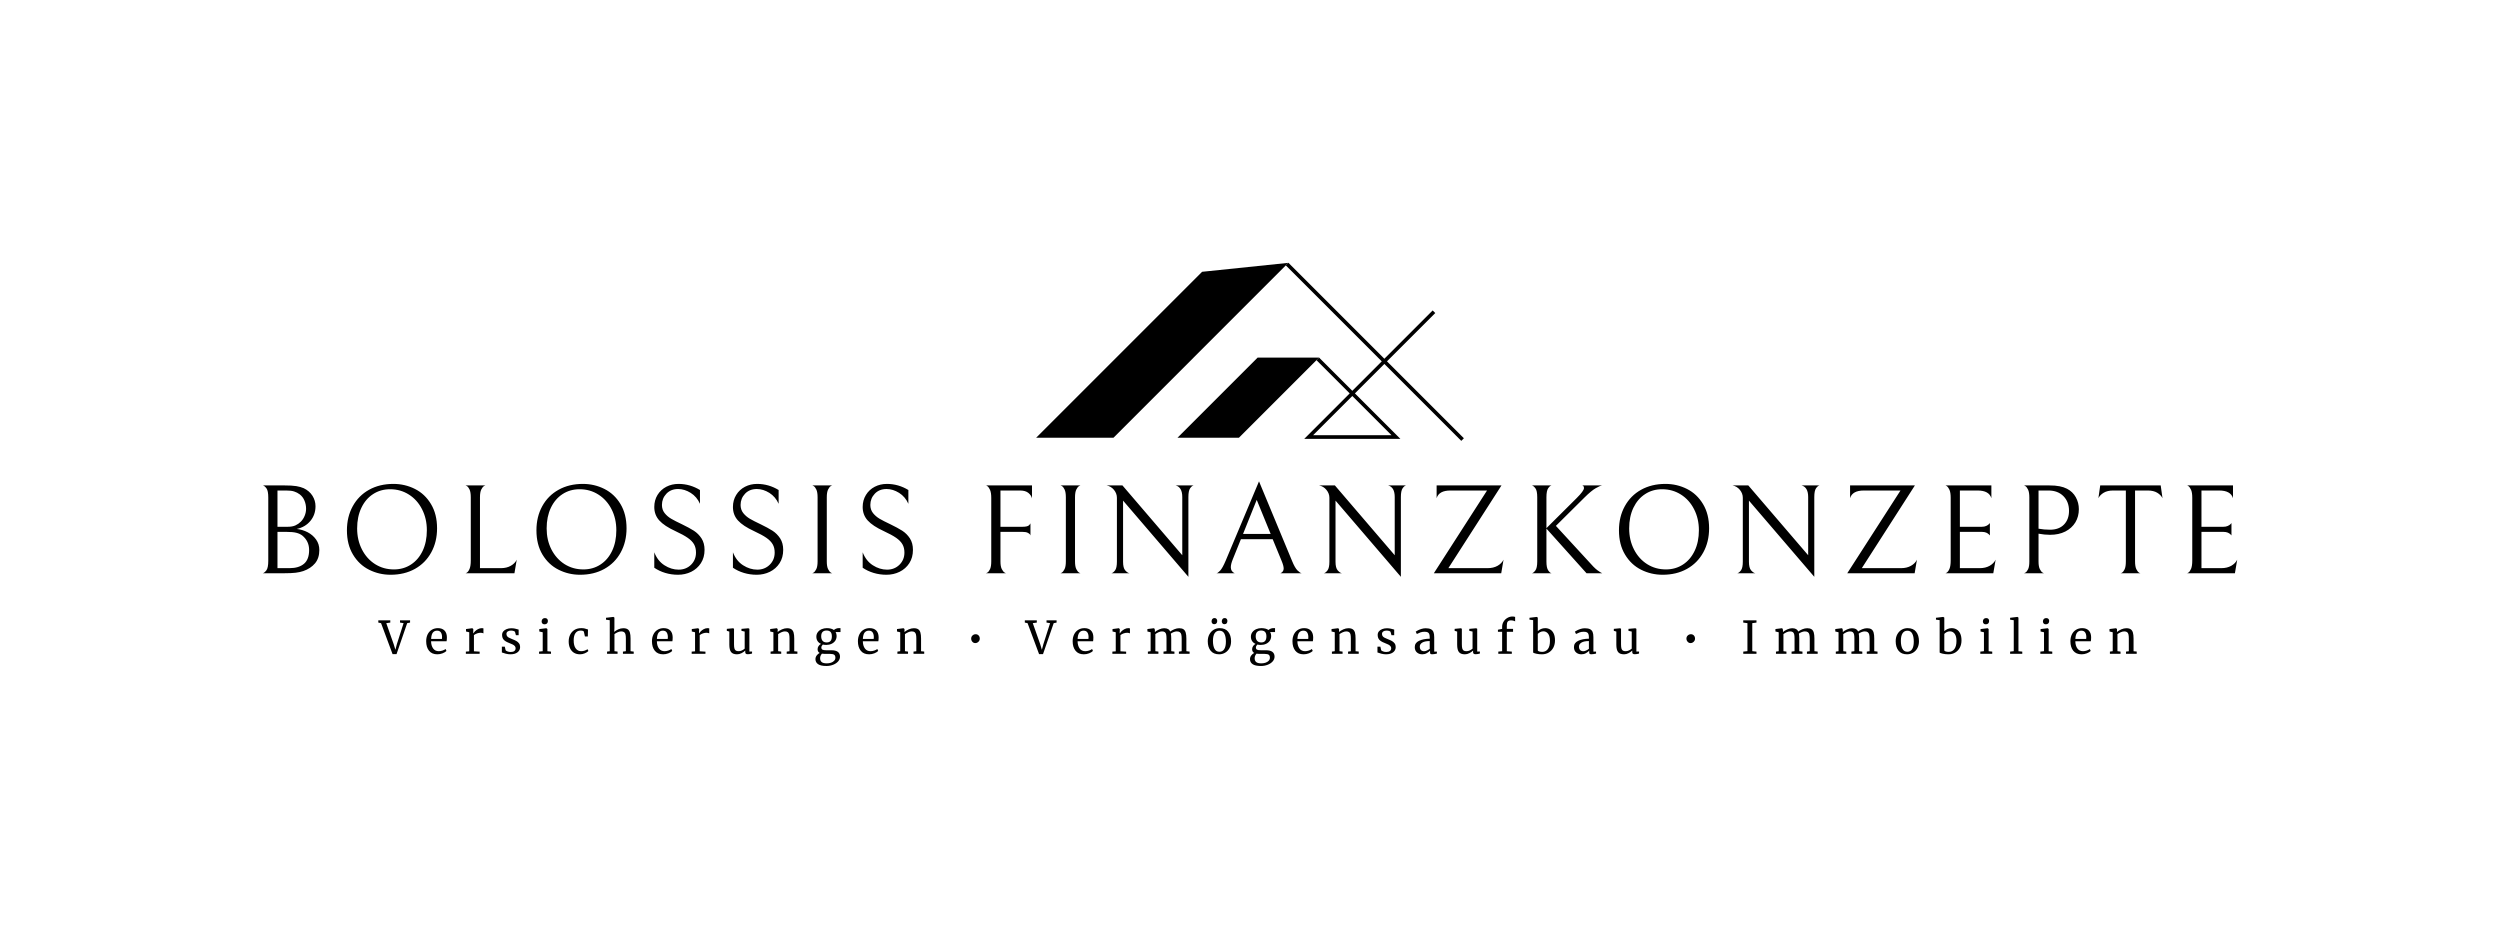 <svg xmlns="http://www.w3.org/2000/svg" viewBox="-45.46 170.068 665.92 247.397"> <svg xmlns="http://www.w3.org/2000/svg" xmlns:xlink="http://www.w3.org/1999/xlink" version="1.1" id="aaaa_1" x="230.529" y="240.068" viewBox="1359.5 1025.3 2280.9 949.5" xml:space="preserve" height="47.432" width="113.942" preserveAspectRatio="xMinYMin" enable-background="new 0 0 5000 3000" style="overflow: visible;"><polygon points="2244.5,1073.3 1359.5,1958.2 1771.9,1958.2 2704.4,1025.6  " style=""></polygon><polygon points="2113.2,1958.2 2440.8,1958.2 2465.7,1933.3 2867.9,1531 2540.4,1531  " style=""></polygon><path d="M3626.5,1974.8l13.9-13.9l-410.1-410.1l257.5-257.5l-13.9-13.9l-257.5,257.5l-511.6-511.6l-13.9,13.9l511.6,511.6l-157,157   l-177.2-177.2l-0.4,0.4l-13.5,13.5l177.1,177.2L2789,1964.3h513l-242.6-242.6l157-157L3626.5,1974.8z M3254.5,1944.6h-418l209-209   L3254.5,1944.6z" style=""></path></svg> <svg y="334.285" viewBox="-0.19 1.87 468.38 13.18" x="55.31" height="13.18" width="468.38" xmlns="http://www.w3.org/2000/svg" style="overflow: visible;"><g fill="#000" style=""><path d="M-0.19 3.49L-0.19 2.89L3 2.89L3 3.49L1.93 3.64L3.91 9.26L4.36 10.73L4.75 9.24L6.54 3.64L5.59 3.49L5.59 2.89L8.27 2.89L8.27 3.49L7.50 3.64L4.66 11.90L3.61 11.90L0.54 3.64L-0.19 3.49ZM15.53 11.94Q14.08 11.94 13.32 10.99Q12.56 10.04 12.56 8.46L12.56 8.46Q12.56 7.42 12.95 6.62Q13.35 5.83 14.06 5.40Q14.78 4.97 15.69 4.97L15.69 4.97Q16.80 4.97 17.42 5.59Q18.04 6.20 18.08 7.36L18.08 7.36Q18.08 8.09 17.99 8.47L17.99 8.47L13.86 8.47Q13.89 9.66 14.42 10.39Q14.94 11.11 15.92 11.11L15.92 11.11Q16.40 11.11 16.92 10.94Q17.44 10.76 17.73 10.52L17.73 10.52L17.96 11.05Q17.61 11.41 16.92 11.68Q16.24 11.94 15.53 11.94L15.53 11.94ZM13.88 7.84L16.76 7.84Q16.79 7.58 16.79 7.32L16.79 7.32Q16.78 6.54 16.46 6.09Q16.14 5.64 15.46 5.64L15.46 5.64Q14.76 5.64 14.35 6.14Q13.94 6.65 13.88 7.84L13.88 7.84ZM23.13 11.81L23.13 11.22L24.03 11.15L24.03 6.07L23.17 5.86L23.17 5.21L24.82 4.99L24.85 4.99L25.11 5.21L25.11 5.42L25.08 6.36L25.11 6.36Q25.23 6.16 25.54 5.83Q25.86 5.51 26.35 5.24Q26.84 4.97 27.42 4.97L27.42 4.97Q27.66 4.97 27.81 5.03L27.81 5.03L27.81 6.37Q27.73 6.31 27.54 6.26Q27.36 6.20 27.13 6.20L27.13 6.20Q26.13 6.20 25.28 6.82L25.28 6.82L25.28 11.14L26.80 11.23L26.80 11.81L23.13 11.81ZM33.50 9.91L33.72 10.85Q33.84 11.03 34.23 11.17Q34.62 11.32 35.05 11.32L35.05 11.32Q35.74 11.32 36.06 11.05Q36.38 10.79 36.38 10.32L36.38 10.32Q36.38 10.00 36.18 9.76Q35.98 9.52 35.61 9.33Q35.24 9.14 34.56 8.88L34.56 8.88Q33.64 8.53 33.21 8.05Q32.78 7.56 32.78 6.77L32.78 6.77Q32.78 6.24 33.10 5.84Q33.42 5.45 33.98 5.23Q34.54 5.00 35.22 5.00L35.22 5.00Q35.77 5.00 36.19 5.09Q36.60 5.17 36.85 5.26Q37.10 5.34 37.19 5.36L37.19 5.36L37.19 6.85L36.46 6.85L36.22 5.96Q36.14 5.82 35.83 5.72Q35.52 5.62 35.14 5.62L35.14 5.62Q34.60 5.62 34.27 5.86Q33.94 6.10 33.94 6.50L33.94 6.50Q33.94 6.86 34.11 7.10Q34.28 7.33 34.55 7.48Q34.81 7.62 35.27 7.81L35.27 7.81L35.51 7.91Q36.18 8.17 36.60 8.41Q37.02 8.65 37.30 9.04Q37.58 9.43 37.58 10.00L37.58 10.00Q37.58 10.88 36.89 11.41Q36.20 11.94 35.00 11.94L35.00 11.94Q34.42 11.94 33.77 11.78Q33.13 11.62 32.72 11.45L32.72 11.45L32.72 9.91L33.50 9.91ZM44.08 3.95Q43.70 3.95 43.50 3.73Q43.31 3.52 43.31 3.18L43.31 3.18Q43.31 2.80 43.55 2.54Q43.78 2.29 44.19 2.29L44.19 2.29Q44.60 2.29 44.79 2.51Q44.98 2.72 44.98 3.06L44.98 3.06Q44.98 3.47 44.75 3.71Q44.51 3.95 44.09 3.95L44.09 3.95L44.08 3.95ZM43.60 11.11L43.60 6.07L42.69 5.86L42.69 5.22L44.55 4.99L44.57 4.99L44.85 5.21L44.85 11.12L45.81 11.22L45.81 11.81L42.63 11.81L42.63 11.22L43.60 11.11ZM50.52 8.52Q50.52 7.52 50.91 6.72Q51.30 5.92 52.06 5.44Q52.82 4.97 53.89 4.97L53.89 4.97Q54.40 4.97 54.78 5.06Q55.15 5.16 55.66 5.33L55.66 5.33L55.62 7.18L54.84 7.18L54.57 5.95Q54.50 5.62 53.66 5.62L53.66 5.62Q52.82 5.62 52.33 6.29Q51.85 6.97 51.85 8.22L51.85 8.22Q51.85 9.64 52.39 10.37Q52.94 11.11 53.82 11.11L53.82 11.11Q54.32 11.11 54.77 10.96Q55.22 10.80 55.54 10.58L55.54 10.58L55.77 11.06Q55.45 11.40 54.82 11.67Q54.19 11.94 53.54 11.94L53.54 11.94Q52.56 11.94 51.88 11.50Q51.20 11.05 50.86 10.28Q50.52 9.50 50.52 8.52L50.52 8.52ZM61.46 11.12L61.46 2.86L60.46 2.72L60.46 2.21L62.41 1.98L62.44 1.98L62.70 2.16L62.70 4.94L62.65 5.96Q63.04 5.62 63.71 5.30Q64.38 4.99 65.06 4.99L65.06 4.99Q65.82 4.99 66.24 5.28Q66.66 5.57 66.83 6.16Q67.00 6.76 67.00 7.76L67.00 7.76L67.00 11.11L67.84 11.22L67.84 11.81L64.97 11.81L64.97 11.22L65.75 11.11L65.75 7.75Q65.75 7.04 65.65 6.64Q65.56 6.24 65.29 6.04Q65.03 5.84 64.50 5.84L64.50 5.84Q64.07 5.84 63.58 6.06Q63.08 6.28 62.71 6.56L62.71 6.56L62.71 11.11L63.54 11.22L63.54 11.81L60.74 11.81L60.74 11.22L61.46 11.12ZM75.68 11.94Q74.22 11.94 73.46 10.99Q72.70 10.04 72.70 8.46L72.70 8.46Q72.70 7.42 73.10 6.62Q73.49 5.83 74.21 5.40Q74.92 4.97 75.83 4.97L75.83 4.97Q76.95 4.97 77.57 5.59Q78.18 6.20 78.22 7.36L78.22 7.36Q78.22 8.09 78.14 8.47L78.14 8.47L74.01 8.47Q74.03 9.66 74.56 10.39Q75.09 11.11 76.06 11.11L76.06 11.11Q76.54 11.11 77.06 10.94Q77.58 10.76 77.87 10.52L77.87 10.52L78.10 11.05Q77.75 11.41 77.07 11.68Q76.38 11.94 75.68 11.94L75.68 11.94ZM74.02 7.84L76.90 7.84Q76.94 7.58 76.94 7.32L76.94 7.32Q76.92 6.54 76.61 6.09Q76.29 5.64 75.60 5.64L75.60 5.64Q74.91 5.64 74.49 6.14Q74.08 6.65 74.02 7.84L74.02 7.84ZM83.28 11.81L83.28 11.22L84.18 11.15L84.18 6.07L83.31 5.86L83.31 5.21L84.97 4.99L84.99 4.99L85.26 5.21L85.26 5.42L85.22 6.36L85.26 6.36Q85.38 6.16 85.69 5.83Q86 5.51 86.49 5.24Q86.98 4.97 87.56 4.97L87.56 4.97Q87.80 4.97 87.96 5.03L87.96 5.03L87.96 6.37Q87.87 6.31 87.69 6.26Q87.50 6.20 87.27 6.20L87.27 6.20Q86.28 6.20 85.42 6.82L85.42 6.82L85.42 11.14L86.95 11.23L86.95 11.81L83.28 11.81ZM98.21 11.92Q97.87 11.92 97.71 11.78Q97.55 11.65 97.55 11.35L97.55 11.35L97.55 10.94Q97.15 11.34 96.56 11.64Q95.96 11.94 95.36 11.94L95.36 11.94Q94.25 11.94 93.78 11.34Q93.31 10.74 93.31 9.36L93.31 9.36L93.31 5.88L92.64 5.69L92.64 5.16L94.32 5.00L94.33 5.00L94.56 5.15L94.56 9.26Q94.56 9.96 94.66 10.35Q94.76 10.74 95.02 10.93Q95.28 11.11 95.77 11.11L95.77 11.11Q96.25 11.11 96.67 10.91Q97.09 10.70 97.40 10.43L97.40 10.43L97.40 5.88L96.54 5.69L96.54 5.16L98.36 5.00L98.38 5.00L98.65 5.15L98.65 11.20L99.37 11.20L99.36 11.74Q99.02 11.82 98.78 11.87Q98.53 11.92 98.21 11.92L98.21 11.92ZM105.05 11.11L105.05 6.07L104.19 5.86L104.19 5.21L105.90 4.99L105.94 4.99L106.19 5.21L106.19 5.71L106.18 6Q106.61 5.62 107.32 5.30Q108.03 4.99 108.68 4.99L108.68 4.99Q109.43 4.99 109.85 5.28Q110.26 5.57 110.43 6.16Q110.60 6.76 110.60 7.76L110.60 7.76L110.60 11.12L111.44 11.21L111.44 11.81L108.59 11.81L108.59 11.22L109.34 11.12L109.34 7.75Q109.34 7.04 109.24 6.64Q109.14 6.24 108.88 6.04Q108.62 5.84 108.11 5.84L108.11 5.84Q107.68 5.84 107.19 6.06Q106.70 6.28 106.31 6.56L106.31 6.56L106.31 11.11L107.13 11.22L107.13 11.81L104.30 11.81L104.30 11.22L105.05 11.11ZM119.17 15.05Q117.63 15.05 116.94 14.56Q116.25 14.08 116.25 13.22L116.25 13.22Q116.25 12.70 116.58 12.25Q116.91 11.81 117.37 11.58L117.37 11.58Q116.82 11.27 116.82 10.57L116.82 10.57Q116.82 10.14 117.07 9.76Q117.32 9.37 117.73 9.17L117.73 9.17Q117.13 8.90 116.81 8.41Q116.49 7.92 116.49 7.25L116.49 7.25Q116.49 6.55 116.88 6.04Q117.27 5.52 117.91 5.24Q118.56 4.97 119.28 4.97L119.28 4.97Q120.49 4.97 121.17 5.47L121.17 5.47Q121.35 5.29 121.72 5.12Q122.10 4.96 122.52 4.96L122.52 4.96L122.92 4.96L122.92 6.01L121.60 6.01Q121.89 6.46 121.89 7.04L121.89 7.04Q121.89 7.75 121.54 8.30Q121.18 8.84 120.55 9.14Q119.92 9.44 119.13 9.44L119.13 9.44Q118.62 9.44 118.21 9.34L118.21 9.34Q118.04 9.50 117.93 9.71Q117.82 9.91 117.82 10.10L117.82 10.10Q117.82 10.54 118.11 10.70Q118.40 10.86 119.14 10.86L119.14 10.86L120.50 10.86Q121.66 10.86 122.23 11.30Q122.79 11.75 122.79 12.56L122.79 12.56Q122.79 13.25 122.30 13.82Q121.81 14.39 120.97 14.72Q120.14 15.05 119.17 15.05L119.17 15.05ZM119.25 8.78Q120.62 8.78 120.62 7.16L120.62 7.16Q120.62 6.36 120.27 5.98Q119.91 5.60 119.20 5.60L119.20 5.60Q118.54 5.60 118.16 5.97Q117.78 6.34 117.78 7.14L117.78 7.14Q117.78 7.90 118.14 8.34Q118.51 8.78 119.25 8.78L119.25 8.78ZM119.28 14.35Q119.86 14.35 120.39 14.18Q120.91 14.00 121.23 13.66Q121.56 13.32 121.56 12.86L121.56 12.86Q121.56 12.32 121.27 12.08Q120.98 11.83 120.15 11.83L120.15 11.83L118.74 11.83Q118.26 11.83 117.98 11.77L117.98 11.77Q117.49 12.31 117.49 12.98L117.49 12.98Q117.49 13.66 117.90 14.00Q118.30 14.35 119.28 14.35L119.28 14.35ZM130.54 11.94Q129.08 11.94 128.32 10.99Q127.56 10.04 127.56 8.46L127.56 8.46Q127.56 7.42 127.96 6.62Q128.35 5.83 129.07 5.40Q129.78 4.97 130.69 4.97L130.69 4.97Q131.81 4.97 132.43 5.59Q133.04 6.20 133.08 7.36L133.08 7.36Q133.08 8.09 133.00 8.47L133.00 8.47L128.87 8.47Q128.89 9.66 129.42 10.39Q129.95 11.11 130.92 11.11L130.92 11.11Q131.40 11.11 131.92 10.94Q132.44 10.76 132.73 10.52L132.73 10.52L132.96 11.05Q132.61 11.41 131.93 11.68Q131.24 11.94 130.54 11.94L130.54 11.94ZM128.88 7.84L131.76 7.84Q131.80 7.58 131.80 7.32L131.80 7.32Q131.78 6.54 131.47 6.09Q131.15 5.64 130.46 5.64L130.46 5.64Q129.77 5.64 129.35 6.14Q128.94 6.65 128.88 7.84L128.88 7.84ZM138.83 11.11L138.83 6.07L137.97 5.86L137.97 5.21L139.68 4.99L139.72 4.99L139.97 5.21L139.97 5.71L139.96 6Q140.39 5.62 141.10 5.30Q141.81 4.99 142.46 4.99L142.46 4.99Q143.21 4.99 143.63 5.28Q144.04 5.57 144.21 6.16Q144.38 6.76 144.38 7.76L144.38 7.76L144.38 11.12L145.22 11.21L145.22 11.81L142.37 11.81L142.37 11.22L143.12 11.12L143.12 7.75Q143.12 7.04 143.02 6.64Q142.92 6.24 142.66 6.04Q142.40 5.84 141.89 5.84L141.89 5.84Q141.46 5.84 140.97 6.06Q140.48 6.28 140.09 6.56L140.09 6.56L140.09 11.11L140.91 11.22L140.91 11.81L138.08 11.81L138.08 11.22L138.83 11.11ZM158.82 8.95Q158.36 8.95 158.05 8.60Q157.74 8.26 157.73 7.76L157.73 7.76Q157.73 7.26 158.09 6.92Q158.45 6.59 158.93 6.59L158.93 6.59Q159.40 6.59 159.71 6.92Q160.02 7.25 160.02 7.76L160.02 7.76Q160.02 8.26 159.66 8.60Q159.30 8.95 158.82 8.95L158.82 8.95ZM172.02 3.49L172.02 2.89L175.21 2.89L175.21 3.49L174.14 3.64L176.12 9.26L176.56 10.73L176.96 9.24L178.75 3.64L177.80 3.49L177.80 2.89L180.48 2.89L180.48 3.49L179.71 3.64L176.86 11.90L175.82 11.90L172.75 3.64L172.02 3.49ZM187.74 11.94Q186.29 11.94 185.53 10.99Q184.76 10.04 184.76 8.46L184.76 8.46Q184.76 7.42 185.16 6.62Q185.56 5.83 186.27 5.40Q186.98 4.97 187.90 4.97L187.90 4.97Q189.01 4.97 189.63 5.59Q190.25 6.20 190.28 7.36L190.28 7.36Q190.28 8.09 190.20 8.47L190.20 8.47L186.07 8.47Q186.10 9.66 186.62 10.39Q187.15 11.11 188.12 11.11L188.12 11.11Q188.60 11.11 189.13 10.94Q189.65 10.76 189.94 10.52L189.94 10.52L190.16 11.05Q189.82 11.41 189.13 11.68Q188.45 11.94 187.74 11.94L187.74 11.94ZM186.08 7.84L188.96 7.84Q189.00 7.58 189.00 7.32L189.00 7.32Q188.99 6.54 188.67 6.09Q188.35 5.64 187.67 5.64L187.67 5.64Q186.97 5.64 186.56 6.14Q186.14 6.65 186.08 7.84L186.08 7.84ZM195.34 11.81L195.34 11.22L196.24 11.15L196.24 6.07L195.38 5.86L195.38 5.21L197.03 4.99L197.06 4.99L197.32 5.21L197.32 5.42L197.28 6.36L197.32 6.36Q197.44 6.16 197.75 5.83Q198.06 5.51 198.56 5.24Q199.05 4.97 199.62 4.97L199.62 4.97Q199.86 4.97 200.02 5.03L200.02 5.03L200.02 6.37Q199.94 6.31 199.75 6.26Q199.56 6.20 199.34 6.20L199.34 6.20Q198.34 6.20 197.49 6.82L197.49 6.82L197.49 11.14L199.01 11.23L199.01 11.81L195.34 11.81ZM204.80 11.81L204.80 11.22L205.53 11.11L205.53 6.07L204.67 5.86L204.67 5.21L206.38 4.99L206.60 5.15L206.67 5.63L206.66 6.01Q207.08 5.63 207.81 5.31Q208.53 4.99 209.11 4.99L209.11 4.99Q209.76 4.99 210.15 5.21Q210.55 5.42 210.75 5.88L210.75 5.88Q211.14 5.56 211.83 5.27Q212.52 4.99 213.12 4.99L213.12 4.99Q213.86 4.99 214.28 5.27Q214.70 5.56 214.87 6.15Q215.05 6.74 215.05 7.74L215.05 7.74L215.05 11.11L215.91 11.22L215.91 11.81L213.06 11.81L213.06 11.22L213.80 11.11L213.80 7.78Q213.80 7.08 213.70 6.67Q213.60 6.25 213.31 6.05Q213.03 5.84 212.50 5.84L212.50 5.84Q212.11 5.84 211.66 6.02Q211.22 6.19 210.91 6.43L210.91 6.43Q211.02 6.90 211.02 7.76L211.02 7.76L211.02 11.11L211.87 11.22L211.87 11.81L208.96 11.81L208.96 11.22L209.76 11.11L209.76 7.75Q209.76 7.03 209.67 6.64Q209.58 6.24 209.32 6.04Q209.07 5.84 208.56 5.84L208.56 5.84Q208.12 5.84 207.64 6.06Q207.15 6.28 206.79 6.56L206.79 6.56L206.79 11.11L207.60 11.22L207.60 11.81L204.80 11.81ZM220.75 8.46Q220.75 7.38 221.20 6.59Q221.64 5.80 222.37 5.38Q223.09 4.97 223.92 4.97L223.92 4.97Q225.43 4.97 226.19 5.93Q226.96 6.89 226.96 8.45L226.96 8.45Q226.96 9.54 226.51 10.33Q226.07 11.12 225.34 11.53Q224.62 11.94 223.79 11.94L223.79 11.94Q222.28 11.94 221.51 10.98Q220.75 10.02 220.75 8.46L220.75 8.46ZM223.86 11.26Q224.69 11.26 225.13 10.57Q225.58 9.89 225.58 8.54L225.58 8.54Q225.58 7.21 225.17 6.43Q224.76 5.65 223.86 5.65L223.86 5.65Q223.03 5.65 222.58 6.34Q222.13 7.02 222.13 8.36L222.13 8.36Q222.13 9.70 222.55 10.48Q222.97 11.26 223.86 11.26L223.86 11.26ZM222.46 3.92Q222.13 3.92 221.95 3.71Q221.76 3.49 221.76 3.17L221.76 3.17Q221.76 2.80 221.96 2.54Q222.17 2.28 222.55 2.28L222.55 2.28Q222.89 2.28 223.08 2.51Q223.27 2.74 223.27 3.05L223.27 3.05Q223.27 3.43 223.07 3.68Q222.86 3.92 222.46 3.92L222.46 3.92ZM225.16 3.92Q224.86 3.92 224.67 3.70Q224.48 3.48 224.48 3.17L224.48 3.17Q224.48 2.80 224.69 2.54Q224.89 2.28 225.28 2.28L225.28 2.28Q225.61 2.28 225.80 2.51Q225.98 2.74 225.98 3.05L225.98 3.05Q225.98 3.43 225.78 3.68Q225.58 3.92 225.16 3.92L225.16 3.92ZM234.92 15.05Q233.38 15.05 232.69 14.56Q232.00 14.08 232.00 13.22L232.00 13.22Q232.00 12.70 232.33 12.25Q232.66 11.81 233.12 11.58L233.12 11.58Q232.56 11.27 232.56 10.57L232.56 10.57Q232.56 10.14 232.82 9.76Q233.07 9.37 233.48 9.17L233.48 9.17Q232.88 8.90 232.56 8.41Q232.24 7.92 232.24 7.25L232.24 7.25Q232.24 6.55 232.63 6.04Q233.02 5.52 233.66 5.24Q234.30 4.97 235.02 4.97L235.02 4.97Q236.24 4.97 236.92 5.47L236.92 5.47Q237.10 5.29 237.47 5.12Q237.84 4.96 238.26 4.96L238.26 4.96L238.67 4.96L238.67 6.01L237.35 6.01Q237.64 6.46 237.64 7.04L237.64 7.04Q237.64 7.75 237.29 8.30Q236.93 8.84 236.30 9.14Q235.67 9.44 234.88 9.44L234.88 9.44Q234.36 9.44 233.96 9.34L233.96 9.34Q233.79 9.50 233.68 9.71Q233.57 9.91 233.57 10.10L233.57 10.10Q233.57 10.54 233.86 10.70Q234.15 10.86 234.89 10.86L234.89 10.86L236.25 10.86Q237.41 10.86 237.98 11.30Q238.54 11.75 238.54 12.56L238.54 12.56Q238.54 13.25 238.05 13.82Q237.56 14.39 236.72 14.72Q235.89 15.05 234.92 15.05L234.92 15.05ZM235.00 8.78Q236.37 8.78 236.37 7.16L236.37 7.16Q236.37 6.36 236.01 5.98Q235.66 5.60 234.95 5.60L234.95 5.60Q234.29 5.60 233.91 5.97Q233.52 6.34 233.52 7.14L233.52 7.14Q233.52 7.90 233.89 8.34Q234.26 8.78 235.00 8.78L235.00 8.78ZM235.02 14.35Q235.61 14.35 236.13 14.18Q236.66 14.00 236.98 13.66Q237.30 13.32 237.30 12.86L237.30 12.86Q237.30 12.32 237.02 12.08Q236.73 11.83 235.90 11.83L235.90 11.83L234.48 11.83Q234.00 11.83 233.73 11.77L233.73 11.77Q233.24 12.31 233.24 12.98L233.24 12.98Q233.24 13.66 233.64 14.00Q234.05 14.35 235.02 14.35L235.02 14.35ZM246.28 11.94Q244.83 11.94 244.07 10.99Q243.31 10.04 243.31 8.46L243.31 8.46Q243.31 7.42 243.70 6.62Q244.10 5.83 244.81 5.40Q245.53 4.97 246.44 4.97L246.44 4.97Q247.56 4.97 248.17 5.59Q248.79 6.20 248.83 7.36L248.83 7.36Q248.83 8.09 248.74 8.47L248.74 8.47L244.62 8.47Q244.64 9.66 245.17 10.39Q245.70 11.11 246.67 11.11L246.67 11.11Q247.15 11.11 247.67 10.94Q248.19 10.76 248.48 10.52L248.48 10.52L248.71 11.05Q248.36 11.41 247.68 11.68Q246.99 11.94 246.28 11.94L246.28 11.94ZM244.63 7.84L247.51 7.84Q247.54 7.58 247.54 7.32L247.54 7.32Q247.53 6.54 247.21 6.09Q246.90 5.64 246.21 5.64L246.21 5.64Q245.52 5.64 245.10 6.14Q244.69 6.65 244.63 7.84L244.63 7.84ZM254.58 11.11L254.58 6.07L253.72 5.86L253.72 5.21L255.43 4.99L255.47 4.99L255.72 5.21L255.72 5.71L255.71 6Q256.14 5.62 256.85 5.30Q257.56 4.99 258.20 4.99L258.20 4.99Q258.96 4.99 259.37 5.28Q259.79 5.57 259.96 6.16Q260.12 6.76 260.12 7.76L260.12 7.76L260.12 11.12L260.96 11.21L260.96 11.81L258.12 11.81L258.12 11.22L258.86 11.12L258.86 7.75Q258.86 7.04 258.77 6.64Q258.67 6.24 258.41 6.04Q258.14 5.84 257.64 5.84L257.64 5.84Q257.21 5.84 256.72 6.06Q256.22 6.28 255.84 6.56L255.84 6.56L255.84 11.11L256.66 11.22L256.66 11.81L253.82 11.81L253.82 11.22L254.58 11.11ZM266.73 9.91L266.94 10.85Q267.06 11.03 267.45 11.17Q267.84 11.32 268.28 11.32L268.28 11.32Q268.96 11.32 269.28 11.05Q269.61 10.79 269.61 10.32L269.61 10.32Q269.61 10.00 269.40 9.76Q269.20 9.52 268.83 9.33Q268.47 9.14 267.78 8.88L267.78 8.88Q266.86 8.53 266.43 8.05Q266.01 7.56 266.01 6.77L266.01 6.77Q266.01 6.24 266.33 5.84Q266.64 5.45 267.20 5.23Q267.76 5.00 268.44 5.00L268.44 5.00Q269.00 5.00 269.41 5.09Q269.82 5.17 270.08 5.26Q270.33 5.34 270.41 5.36L270.41 5.36L270.41 6.85L269.68 6.85L269.44 5.96Q269.37 5.82 269.06 5.72Q268.74 5.62 268.36 5.62L268.36 5.62Q267.82 5.62 267.49 5.86Q267.16 6.10 267.16 6.50L267.16 6.50Q267.16 6.86 267.33 7.10Q267.51 7.33 267.77 7.48Q268.04 7.62 268.49 7.81L268.49 7.81L268.73 7.91Q269.40 8.17 269.82 8.41Q270.24 8.65 270.53 9.04Q270.81 9.43 270.81 10.00L270.81 10.00Q270.81 10.88 270.12 11.41Q269.43 11.94 268.23 11.94L268.23 11.94Q267.64 11.94 267.00 11.78Q266.36 11.62 265.95 11.45L265.95 11.45L265.95 9.91L266.73 9.91ZM275.89 10.01Q275.89 8.88 277.02 8.35Q278.14 7.81 279.87 7.78L279.87 7.78L279.87 7.44Q279.87 6.88 279.75 6.55Q279.63 6.23 279.34 6.08Q279.04 5.93 278.50 5.93L278.50 5.93Q277.89 5.93 277.41 6.10Q276.92 6.28 276.44 6.53L276.44 6.53L276.14 5.90Q276.30 5.77 276.72 5.56Q277.14 5.34 277.69 5.17Q278.24 5.00 278.79 5.00L278.79 5.00Q279.64 5.00 280.14 5.24Q280.64 5.47 280.86 5.99Q281.07 6.50 281.07 7.37L281.07 7.37L281.07 11.22L281.78 11.22L281.78 11.75Q281.54 11.81 281.17 11.87Q280.81 11.93 280.53 11.93L280.53 11.93Q280.20 11.93 280.08 11.83Q279.96 11.72 279.96 11.38L279.96 11.38L279.96 10.98Q279.60 11.34 279.07 11.64Q278.55 11.94 277.89 11.94L277.89 11.94Q277.03 11.94 276.46 11.44Q275.89 10.94 275.89 10.01L275.89 10.01ZM278.41 11.12Q278.72 11.12 279.13 10.93Q279.54 10.74 279.87 10.48L279.87 10.48L279.87 8.41Q278.56 8.41 277.90 8.81Q277.23 9.22 277.23 9.86L277.23 9.86Q277.23 10.51 277.55 10.82Q277.87 11.12 278.41 11.12L278.41 11.12ZM292.08 11.92Q291.74 11.92 291.58 11.78Q291.42 11.65 291.42 11.35L291.42 11.35L291.42 10.94Q291.02 11.34 290.43 11.64Q289.84 11.94 289.24 11.94L289.24 11.94Q288.12 11.94 287.65 11.34Q287.18 10.74 287.18 9.36L287.18 9.36L287.18 5.88L286.51 5.69L286.51 5.16L288.19 5.00L288.20 5.00L288.43 5.15L288.43 9.26Q288.43 9.96 288.53 10.35Q288.64 10.74 288.89 10.93Q289.15 11.11 289.64 11.11L289.64 11.11Q290.12 11.11 290.54 10.91Q290.96 10.70 291.28 10.43L291.28 10.43L291.28 5.88L290.41 5.69L290.41 5.16L292.24 5.00L292.25 5.00L292.52 5.15L292.52 11.20L293.24 11.20L293.23 11.74Q292.90 11.82 292.65 11.87Q292.40 11.92 292.08 11.92L292.08 11.92ZM299.16 11.11L299.16 5.94L298.04 5.94L298.04 5.39L299.16 5.16L299.16 4.60Q299.16 3.85 299.55 3.23Q299.94 2.60 300.57 2.24Q301.20 1.87 301.91 1.87L301.91 1.87Q302.32 1.87 302.62 1.98L302.62 1.98L302.62 3.18Q302.51 3.08 302.19 2.99Q301.88 2.90 301.49 2.90L301.49 2.90Q300.93 2.90 300.67 3.20Q300.41 3.49 300.41 4.21L300.41 4.21L300.41 5.16L302.07 5.16L302.07 5.94L300.41 5.94L300.41 11.12L301.74 11.22L301.74 11.81L298.14 11.81L298.14 11.22L299.16 11.11ZM306.44 2.71L306.44 2.21L308.36 1.98L308.38 1.98L308.66 2.16L308.66 5.77Q309.02 5.42 309.52 5.20Q310.02 4.97 310.63 4.97L310.63 4.97Q311.35 4.97 311.94 5.32Q312.54 5.66 312.89 6.40Q313.24 7.13 313.24 8.24L313.24 8.24Q313.24 9.28 312.82 10.12Q312.39 10.96 311.60 11.45Q310.81 11.94 309.76 11.94L309.76 11.94Q308.94 11.94 308.25 11.78Q307.57 11.62 307.42 11.48L307.42 11.48L307.42 2.84L306.44 2.71ZM310.14 5.82Q309.68 5.82 309.29 6.03Q308.90 6.24 308.66 6.50L308.66 6.50L308.66 10.92Q308.73 11.09 309.07 11.19Q309.42 11.29 309.85 11.29L309.85 11.29Q310.77 11.29 311.34 10.55Q311.90 9.80 311.90 8.38L311.90 8.38Q311.90 7.09 311.41 6.46Q310.92 5.82 310.14 5.82L310.14 5.82ZM318.29 10.01Q318.29 8.88 319.42 8.35Q320.54 7.81 322.27 7.78L322.27 7.78L322.27 7.44Q322.27 6.88 322.15 6.55Q322.03 6.23 321.74 6.08Q321.44 5.93 320.90 5.93L320.90 5.93Q320.29 5.93 319.81 6.10Q319.32 6.28 318.84 6.53L318.84 6.53L318.54 5.90Q318.70 5.77 319.12 5.56Q319.54 5.34 320.09 5.17Q320.64 5.00 321.19 5.00L321.19 5.00Q322.04 5.00 322.54 5.24Q323.04 5.47 323.26 5.99Q323.47 6.50 323.47 7.37L323.47 7.37L323.47 11.22L324.18 11.22L324.18 11.75Q323.94 11.81 323.57 11.87Q323.21 11.93 322.93 11.93L322.93 11.93Q322.60 11.93 322.48 11.83Q322.36 11.72 322.36 11.38L322.36 11.38L322.36 10.98Q322.00 11.34 321.47 11.64Q320.95 11.94 320.29 11.94L320.29 11.94Q319.43 11.94 318.86 11.44Q318.29 10.94 318.29 10.01L318.29 10.01ZM320.81 11.12Q321.12 11.12 321.53 10.93Q321.94 10.74 322.27 10.48L322.27 10.48L322.27 8.41Q320.96 8.41 320.30 8.81Q319.63 9.22 319.63 9.86L319.63 9.86Q319.63 10.51 319.95 10.82Q320.27 11.12 320.81 11.12L320.81 11.12ZM334.48 11.92Q334.14 11.92 333.98 11.78Q333.82 11.65 333.82 11.35L333.82 11.35L333.82 10.94Q333.42 11.34 332.83 11.64Q332.24 11.94 331.64 11.94L331.64 11.94Q330.52 11.94 330.05 11.34Q329.58 10.74 329.58 9.36L329.58 9.36L329.58 5.88L328.91 5.69L328.91 5.16L330.59 5.00L330.60 5.00L330.83 5.15L330.83 9.26Q330.83 9.96 330.93 10.35Q331.04 10.74 331.29 10.93Q331.55 11.11 332.04 11.11L332.04 11.11Q332.52 11.11 332.94 10.91Q333.36 10.70 333.68 10.43L333.68 10.43L333.68 5.88L332.81 5.69L332.81 5.16L334.64 5.00L334.65 5.00L334.92 5.15L334.92 11.20L335.64 11.20L335.63 11.74Q335.30 11.82 335.05 11.87Q334.80 11.92 334.48 11.92L334.48 11.92ZM349.34 8.95Q348.89 8.95 348.58 8.60Q348.26 8.26 348.25 7.76L348.25 7.76Q348.25 7.26 348.61 6.92Q348.97 6.59 349.45 6.59L349.45 6.59Q349.92 6.59 350.23 6.92Q350.54 7.25 350.54 7.76L350.54 7.76Q350.54 8.26 350.18 8.60Q349.82 8.95 349.34 8.95L349.34 8.95ZM364.50 11.10L364.50 3.64L363.38 3.49L363.38 2.89L366.91 2.89L366.91 3.49L365.79 3.64L365.79 11.10L366.91 11.23L366.91 11.81L363.39 11.81L363.39 11.22L364.50 11.10ZM372.10 11.81L372.10 11.22L372.83 11.11L372.83 6.07L371.96 5.86L371.96 5.21L373.68 4.99L373.90 5.15L373.97 5.63L373.96 6.01Q374.38 5.63 375.10 5.31Q375.83 4.99 376.40 4.99L376.40 4.99Q377.05 4.99 377.45 5.21Q377.84 5.42 378.05 5.88L378.05 5.88Q378.43 5.56 379.12 5.27Q379.81 4.99 380.41 4.99L380.41 4.99Q381.16 4.99 381.58 5.27Q382.00 5.56 382.17 6.15Q382.34 6.74 382.34 7.74L382.34 7.74L382.34 11.11L383.21 11.22L383.21 11.81L380.35 11.81L380.35 11.22L381.10 11.11L381.10 7.78Q381.10 7.08 380.99 6.67Q380.89 6.25 380.61 6.05Q380.33 5.84 379.80 5.84L379.80 5.84Q379.40 5.84 378.96 6.02Q378.52 6.19 378.20 6.43L378.20 6.43Q378.31 6.90 378.31 7.76L378.31 7.76L378.31 11.11L379.16 11.22L379.16 11.81L376.26 11.81L376.26 11.22L377.05 11.11L377.05 7.75Q377.05 7.03 376.96 6.64Q376.87 6.24 376.62 6.04Q376.37 5.84 375.85 5.84L375.85 5.84Q375.42 5.84 374.93 6.06Q374.45 6.28 374.09 6.56L374.09 6.56L374.09 11.11L374.89 11.22L374.89 11.81L372.10 11.81ZM388.04 11.81L388.04 11.22L388.77 11.11L388.77 6.07L387.90 5.86L387.90 5.21L389.62 4.99L389.84 5.15L389.91 5.63L389.90 6.01Q390.32 5.63 391.04 5.31Q391.77 4.99 392.34 4.99L392.34 4.99Q392.99 4.99 393.39 5.21Q393.78 5.42 393.99 5.88L393.99 5.88Q394.37 5.56 395.06 5.27Q395.75 4.99 396.35 4.99L396.35 4.99Q397.10 4.99 397.52 5.27Q397.94 5.56 398.11 6.15Q398.28 6.74 398.28 7.74L398.28 7.74L398.28 11.11L399.15 11.22L399.15 11.81L396.29 11.81L396.29 11.22L397.04 11.11L397.04 7.78Q397.04 7.08 396.93 6.67Q396.83 6.25 396.55 6.05Q396.27 5.84 395.74 5.84L395.74 5.84Q395.34 5.84 394.90 6.02Q394.46 6.19 394.14 6.43L394.14 6.43Q394.25 6.90 394.25 7.76L394.25 7.76L394.25 11.11L395.10 11.22L395.10 11.81L392.20 11.81L392.20 11.22L392.99 11.11L392.99 7.75Q392.99 7.03 392.90 6.64Q392.81 6.24 392.56 6.04Q392.31 5.84 391.79 5.84L391.79 5.84Q391.36 5.84 390.87 6.06Q390.39 6.28 390.03 6.56L390.03 6.56L390.03 11.11L390.83 11.22L390.83 11.81L388.04 11.81ZM403.99 8.46Q403.99 7.38 404.43 6.59Q404.88 5.80 405.60 5.38Q406.33 4.97 407.16 4.97L407.16 4.97Q408.67 4.97 409.43 5.93Q410.19 6.89 410.19 8.45L410.19 8.45Q410.19 9.54 409.75 10.33Q409.30 11.12 408.58 11.53Q407.85 11.94 407.02 11.94L407.02 11.94Q405.51 11.94 404.75 10.98Q403.99 10.02 403.99 8.46L403.99 8.46ZM407.10 11.26Q407.92 11.26 408.37 10.57Q408.81 9.89 408.81 8.54L408.81 8.54Q408.81 7.21 408.40 6.43Q408.00 5.65 407.10 5.65L407.10 5.65Q406.27 5.65 405.82 6.34Q405.37 7.02 405.37 8.36L405.37 8.36Q405.37 9.70 405.79 10.48Q406.21 11.26 407.10 11.26L407.10 11.26ZM414.72 2.71L414.72 2.21L416.64 1.98L416.66 1.98L416.94 2.16L416.94 5.77Q417.30 5.42 417.80 5.20Q418.30 4.97 418.91 4.97L418.91 4.97Q419.63 4.97 420.22 5.32Q420.82 5.66 421.17 6.40Q421.52 7.13 421.52 8.24L421.52 8.24Q421.52 9.28 421.10 10.12Q420.67 10.96 419.88 11.45Q419.09 11.94 418.04 11.94L418.04 11.94Q417.22 11.94 416.53 11.78Q415.85 11.62 415.70 11.48L415.70 11.48L415.70 2.84L414.72 2.71ZM418.42 5.82Q417.96 5.82 417.57 6.03Q417.18 6.24 416.94 6.50L416.94 6.50L416.94 10.92Q417.01 11.09 417.35 11.19Q417.70 11.29 418.13 11.29L418.13 11.29Q419.05 11.29 419.62 10.55Q420.18 9.80 420.18 8.38L420.18 8.38Q420.18 7.09 419.69 6.46Q419.20 5.82 418.42 5.82L418.42 5.82ZM427.98 3.95Q427.60 3.95 427.41 3.73Q427.22 3.52 427.22 3.18L427.22 3.18Q427.22 2.80 427.45 2.54Q427.68 2.29 428.09 2.29L428.09 2.29Q428.50 2.29 428.69 2.51Q428.88 2.72 428.88 3.06L428.88 3.06Q428.88 3.47 428.65 3.71Q428.42 3.95 428.00 3.95L428.00 3.95L427.98 3.95ZM427.50 11.11L427.50 6.07L426.59 5.86L426.59 5.22L428.45 4.99L428.48 4.99L428.75 5.21L428.75 11.12L429.71 11.22L429.71 11.81L426.53 11.81L426.53 11.22L427.50 11.11ZM435.44 11.11L435.44 2.86L434.47 2.72L434.47 2.21L436.40 1.98L436.42 1.98L436.69 2.16L436.69 11.12L437.71 11.22L437.71 11.81L434.47 11.81L434.47 11.22L435.44 11.11ZM443.98 3.95Q443.59 3.95 443.40 3.73Q443.21 3.52 443.21 3.18L443.21 3.18Q443.21 2.80 443.44 2.54Q443.68 2.29 444.08 2.29L444.08 2.29Q444.49 2.29 444.68 2.51Q444.88 2.72 444.88 3.06L444.88 3.06Q444.88 3.47 444.64 3.71Q444.41 3.95 443.99 3.95L443.99 3.95L443.98 3.95ZM443.50 11.11L443.50 6.07L442.58 5.86L442.58 5.22L444.44 4.99L444.47 4.99L444.74 5.21L444.74 11.12L445.70 11.22L445.70 11.81L442.52 11.81L442.52 11.22L443.50 11.11ZM453.51 11.94Q452.06 11.94 451.29 10.99Q450.53 10.04 450.53 8.46L450.53 8.46Q450.53 7.42 450.93 6.62Q451.32 5.83 452.04 5.40Q452.75 4.97 453.66 4.97L453.66 4.97Q454.78 4.97 455.40 5.59Q456.02 6.20 456.05 7.36L456.05 7.36Q456.05 8.09 455.97 8.47L455.97 8.47L451.84 8.47Q451.86 9.66 452.39 10.39Q452.92 11.11 453.89 11.11L453.89 11.11Q454.37 11.11 454.89 10.94Q455.42 10.76 455.70 10.52L455.70 10.52L455.93 11.05Q455.58 11.41 454.90 11.68Q454.22 11.94 453.51 11.94L453.51 11.94ZM451.85 7.84L454.73 7.84Q454.77 7.58 454.77 7.32L454.77 7.32Q454.76 6.54 454.44 6.09Q454.12 5.64 453.44 5.64L453.44 5.64Q452.74 5.64 452.33 6.14Q451.91 6.65 451.85 7.84L451.85 7.84ZM461.80 11.11L461.80 6.07L460.94 5.86L460.94 5.21L462.66 4.99L462.69 4.99L462.94 5.21L462.94 5.71L462.93 6Q463.36 5.62 464.07 5.30Q464.78 4.99 465.43 4.99L465.43 4.99Q466.18 4.99 466.60 5.28Q467.01 5.57 467.18 6.16Q467.35 6.76 467.35 7.76L467.35 7.76L467.35 11.12L468.19 11.21L468.19 11.81L465.34 11.81L465.34 11.22L466.09 11.12L466.09 7.75Q466.09 7.04 465.99 6.64Q465.90 6.24 465.63 6.04Q465.37 5.84 464.86 5.84L464.86 5.84Q464.43 5.84 463.94 6.06Q463.45 6.28 463.06 6.56L463.06 6.56L463.06 11.11L463.88 11.22L463.88 11.81L461.05 11.81L461.05 11.22L461.80 11.11Z" transform="translate(0, 0)"></path></g></svg> <svg y="298.285" viewBox="2.89 5.07 525.92 25.43" x="24.54" height="25.43" width="525.92" xmlns="http://www.w3.org/2000/svg" style="overflow: visible;"><g fill="#000" style=""><path d="M13.67 28.97Q12.78 29.27 11.65 29.41Q10.51 29.55 8.50 29.55L8.50 29.55L2.89 29.55Q3.33 29.44 3.84 28.78Q4.35 28.12 4.35 26.21L4.35 26.21L4.35 9.38Q4.35 7.62 3.88 6.95Q3.40 6.29 2.92 6.15L2.92 6.15L8.50 6.15Q10.68 6.15 11.82 6.34Q12.95 6.53 13.80 6.90L13.80 6.90Q15.30 7.62 16.12 8.91Q16.93 10.20 16.93 11.70L16.93 11.70Q16.93 13.97 15.56 15.62Q14.18 17.27 11.93 17.75L11.93 17.75Q13.46 17.92 14.84 18.63Q16.22 19.35 17.09 20.57Q17.95 21.79 17.95 23.36L17.95 23.36Q17.95 25.53 16.80 26.91Q15.64 28.29 13.67 28.97L13.67 28.97ZM12.72 8.53Q12.04 8.02 11.25 7.77Q10.47 7.51 9.15 7.51L9.15 7.51L6.80 7.51L6.80 17.17L9.55 17.17Q10.78 17.17 11.59 16.80Q12.41 16.42 13.02 15.81L13.02 15.81Q13.67 15.16 14.04 14.25Q14.42 13.33 14.42 12.38L14.42 12.38Q14.42 11.22 13.99 10.20Q13.57 9.18 12.72 8.53L12.72 8.53ZM13.43 19.52Q12.78 19.01 11.83 18.77Q10.88 18.53 9.25 18.53L9.25 18.53L6.80 18.53L6.80 28.19L10.03 28.19Q12.48 28.19 13.86 27.03Q15.23 25.87 15.23 23.36L15.23 23.36Q15.23 21.01 13.43 19.52L13.43 19.52ZM25.30 18.12Q25.30 14.52 26.85 11.70Q28.40 8.87 31.20 7.31Q34.01 5.75 37.68 5.75L37.68 5.75Q40.74 5.75 43.41 7.09Q46.08 8.43 47.69 11.12Q49.31 13.80 49.31 17.58L49.31 17.58Q49.31 21.18 47.76 24.00Q46.21 26.83 43.41 28.39Q40.60 29.95 36.93 29.95L36.93 29.95Q33.87 29.95 31.20 28.61Q28.53 27.27 26.92 24.58Q25.30 21.90 25.30 18.12L25.30 18.12ZM46.59 18.09Q46.59 14.99 45.31 12.50Q44.04 10.00 41.81 8.59Q39.58 7.17 36.80 7.17L36.80 7.17Q34.25 7.17 32.26 8.47Q30.27 9.76 29.15 12.12Q28.02 14.48 28.02 17.61L28.02 17.61Q28.02 20.71 29.30 23.21Q30.57 25.70 32.80 27.12Q35.03 28.53 37.82 28.53L37.82 28.53Q40.37 28.53 42.36 27.23Q44.34 25.94 45.47 23.58Q46.59 21.22 46.59 18.09L46.59 18.09ZM58.29 9.32Q58.29 7.96 57.97 7.26Q57.65 6.56 57.24 6.32Q56.83 6.09 56.83 6.15L56.83 6.15L62.24 6.15Q62.24 6.09 61.83 6.32Q61.42 6.56 61.08 7.26Q60.74 7.96 60.74 9.32L60.74 9.32L60.74 28.19L66.32 28.19Q67.85 28.19 68.95 27.56Q70.06 26.93 70.53 25.94L70.53 25.94L69.92 29.55L56.83 29.55Q56.83 29.65 57.24 29.39Q57.65 29.14 57.97 28.37Q58.29 27.61 58.29 26.15L58.29 26.15L58.29 9.32ZM75.78 18.12Q75.78 14.52 77.32 11.70Q78.87 8.87 81.68 7.31Q84.48 5.75 88.15 5.75L88.15 5.75Q91.21 5.75 93.88 7.09Q96.55 8.43 98.17 11.12Q99.78 13.80 99.78 17.58L99.78 17.58Q99.78 21.18 98.23 24.00Q96.69 26.83 93.88 28.39Q91.08 29.95 87.40 29.95L87.40 29.95Q84.34 29.95 81.68 28.61Q79.01 27.27 77.39 24.58Q75.78 21.90 75.78 18.12L75.78 18.12ZM97.06 18.09Q97.06 14.99 95.79 12.50Q94.51 10.00 92.28 8.59Q90.06 7.17 87.27 7.17L87.27 7.17Q84.72 7.17 82.73 8.47Q80.74 9.76 79.62 12.12Q78.50 14.48 78.50 17.61L78.50 17.61Q78.50 20.71 79.77 23.21Q81.05 25.70 83.27 27.12Q85.50 28.53 88.29 28.53L88.29 28.53Q90.84 28.53 92.83 27.23Q94.82 25.94 95.94 23.58Q97.06 21.22 97.06 18.09L97.06 18.09ZM113.49 29.95Q111.72 29.95 110.09 29.46Q108.46 28.97 107.17 28.08L107.17 28.08L107.17 23.97Q108.05 26.25 109.87 27.42Q111.69 28.59 113.66 28.59L113.66 28.59Q115.63 28.59 116.96 27.29Q118.28 25.98 118.28 24.04L118.28 24.04Q118.28 22.75 117.76 21.83Q117.23 20.91 116.07 20.11Q114.92 19.31 112.81 18.33L112.81 18.33Q109.85 16.97 108.51 15.49Q107.17 14.01 107.17 11.90L107.17 11.90Q107.17 10.10 108.03 8.69Q108.90 7.28 110.38 6.51Q111.86 5.75 113.63 5.75L113.63 5.75Q115.16 5.75 116.62 6.17Q118.08 6.60 119.34 7.38L119.34 7.38L119.34 11.05Q118.52 9.18 116.87 8.14Q115.22 7.11 113.52 7.11L113.52 7.11Q111.59 7.11 110.40 8.36Q109.21 9.62 109.21 11.36L109.21 11.36Q109.21 12.61 109.92 13.52Q110.63 14.42 111.67 15.03Q112.71 15.64 114.58 16.52L114.58 16.52Q116.48 17.44 117.71 18.22Q118.93 19.01 119.75 20.26Q120.56 21.52 120.56 23.32L120.56 23.32Q120.56 25.36 119.59 26.86Q118.62 28.36 117.01 29.16Q115.39 29.95 113.49 29.95L113.49 29.95ZM134.44 29.95Q132.67 29.95 131.04 29.46Q129.41 28.97 128.12 28.08L128.12 28.08L128.12 23.97Q129.00 26.25 130.82 27.42Q132.64 28.59 134.61 28.59L134.61 28.59Q136.58 28.59 137.91 27.29Q139.24 25.98 139.24 24.04L139.24 24.04Q139.24 22.75 138.71 21.83Q138.18 20.91 137.03 20.11Q135.87 19.31 133.76 18.33L133.76 18.33Q130.80 16.97 129.46 15.49Q128.12 14.01 128.12 11.90L128.12 11.90Q128.12 10.10 128.99 8.69Q129.85 7.28 131.33 6.51Q132.81 5.75 134.58 5.75L134.58 5.75Q136.11 5.75 137.57 6.17Q139.03 6.60 140.29 7.38L140.29 7.38L140.29 11.05Q139.47 9.18 137.83 8.14Q136.18 7.11 134.48 7.11L134.48 7.11Q132.54 7.11 131.35 8.36Q130.16 9.62 130.16 11.36L130.16 11.36Q130.16 12.61 130.87 13.52Q131.59 14.42 132.62 15.03Q133.66 15.64 135.53 16.52L135.53 16.52Q137.43 17.44 138.66 18.22Q139.88 19.01 140.70 20.26Q141.51 21.52 141.51 23.32L141.51 23.32Q141.51 25.36 140.55 26.86Q139.58 28.36 137.96 29.16Q136.35 29.95 134.44 29.95L134.44 29.95ZM149.17 29.55Q149.17 29.65 149.58 29.39Q149.99 29.14 150.33 28.44Q150.67 27.74 150.67 26.38L150.67 26.38L150.67 9.32Q150.67 7.96 150.34 7.26Q150.02 6.56 149.61 6.32Q149.21 6.09 149.21 6.15L149.21 6.15L154.61 6.15Q154.61 6.09 154.20 6.32Q153.80 6.56 153.46 7.26Q153.12 7.96 153.12 9.32L153.12 9.32L153.12 26.38Q153.12 27.74 153.46 28.44Q153.80 29.14 154.20 29.38Q154.61 29.61 154.61 29.55L154.61 29.55L149.17 29.55ZM169.00 29.95Q167.23 29.95 165.60 29.46Q163.97 28.97 162.68 28.08L162.68 28.08L162.68 23.97Q163.56 26.25 165.38 27.42Q167.20 28.59 169.17 28.59L169.17 28.59Q171.14 28.59 172.47 27.29Q173.80 25.98 173.80 24.04L173.80 24.04Q173.80 22.75 173.27 21.83Q172.74 20.91 171.59 20.11Q170.43 19.31 168.32 18.33L168.32 18.33Q165.36 16.97 164.02 15.49Q162.68 14.01 162.68 11.90L162.68 11.90Q162.68 10.10 163.55 8.69Q164.41 7.28 165.89 6.51Q167.37 5.75 169.14 5.75L169.14 5.75Q170.67 5.75 172.13 6.17Q173.59 6.60 174.85 7.38L174.85 7.38L174.85 11.05Q174.03 9.18 172.39 8.14Q170.74 7.11 169.04 7.11L169.04 7.11Q167.10 7.11 165.91 8.36Q164.72 9.62 164.72 11.36L164.72 11.36Q164.72 12.61 165.43 13.52Q166.15 14.42 167.18 15.03Q168.22 15.64 170.09 16.52L170.09 16.52Q171.99 17.44 173.22 18.22Q174.44 19.01 175.26 20.26Q176.07 21.52 176.07 23.32L176.07 23.32Q176.07 25.36 175.11 26.86Q174.14 28.36 172.52 29.16Q170.91 29.95 169.00 29.95L169.00 29.95ZM204.62 7.51L199.38 7.51L199.38 17.17L205.26 17.17Q206.52 17.17 206.95 16.80Q207.37 16.42 207.37 16.18L207.37 16.18L207.37 19.52Q207.37 19.41 207.22 19.19Q207.06 18.97 206.61 18.75Q206.15 18.53 205.26 18.53L205.26 18.53L199.38 18.53L199.38 26.38Q199.38 27.71 199.72 28.41Q200.06 29.10 200.47 29.36Q200.88 29.61 200.88 29.55L200.88 29.55L195.47 29.55Q195.47 29.61 195.88 29.38Q196.29 29.14 196.61 28.44Q196.93 27.74 196.93 26.38L196.93 26.38L196.93 9.49Q196.93 8.09 196.61 7.36Q196.29 6.63 195.88 6.34Q195.47 6.05 195.47 6.15L195.47 6.15L207.78 6.15L207.78 9.62Q207.61 8.81 206.83 8.16Q206.04 7.51 204.62 7.51L204.62 7.51ZM215.30 29.55Q215.30 29.65 215.71 29.39Q216.12 29.14 216.46 28.44Q216.80 27.74 216.80 26.38L216.80 26.38L216.80 9.32Q216.80 7.96 216.47 7.26Q216.15 6.56 215.74 6.32Q215.33 6.09 215.33 6.15L215.33 6.15L220.74 6.15Q220.74 6.09 220.33 6.32Q219.92 6.56 219.58 7.26Q219.24 7.96 219.24 9.32L219.24 9.32L219.24 26.38Q219.24 27.74 219.58 28.44Q219.92 29.14 220.33 29.38Q220.74 29.61 220.74 29.55L220.74 29.55L215.30 29.55ZM246.04 6.15L250.84 6.15Q250.36 6.26 249.90 6.92Q249.44 7.58 249.44 9.25L249.44 9.25L249.44 30.50L232.04 10.20L232.04 26.49Q232.04 28.12 232.61 28.78Q233.19 29.44 233.74 29.55L233.74 29.55L228.94 29.55Q229.42 29.44 229.91 28.78Q230.40 28.12 230.40 26.45L230.40 26.45L230.40 9.45Q230.40 8.30 229.62 7.34Q228.84 6.39 227.65 6.15L227.65 6.15L231.87 6.15L247.81 24.75L247.81 9.25Q247.81 6.63 246.04 6.15L246.04 6.15ZM271.89 20.47L263.43 20.47L261.25 25.87Q260.74 27.13 260.74 27.95L260.74 27.95Q260.74 29.07 261.76 29.55L261.76 29.55L256.90 29.55Q257.24 29.55 257.88 28.87Q258.53 28.19 259.38 26.18L259.38 26.18L268.25 5.07L277.06 26.28Q277.81 28.12 278.50 28.80Q279.20 29.48 279.61 29.55L279.61 29.55L273.97 29.55Q274.82 29.14 274.82 28.29L274.82 28.29Q274.82 27.57 274.27 26.25L274.27 26.25L271.89 20.47ZM264.00 19.07L271.35 19.07L267.64 10.00L264.00 19.07ZM302.64 6.15L307.43 6.15Q306.95 6.26 306.50 6.92Q306.04 7.58 306.04 9.25L306.04 9.25L306.04 30.50L288.63 10.20L288.63 26.49Q288.63 28.12 289.21 28.78Q289.78 29.44 290.33 29.55L290.33 29.55L285.53 29.55Q286.01 29.44 286.50 28.78Q287.00 28.12 287.00 26.45L287.00 26.45L287.00 9.45Q287.00 8.30 286.21 7.34Q285.43 6.39 284.24 6.15L284.24 6.15L288.46 6.15L304.40 24.75L304.40 9.25Q304.40 6.63 302.64 6.15L302.64 6.15ZM319.24 7.51Q316.18 7.51 315.56 9.55L315.56 9.55L315.56 6.15L332.84 6.15L318.69 28.19L329.16 28.19Q330.69 28.19 331.80 27.56Q332.90 26.93 333.38 25.94L333.38 25.94L332.77 29.55L314.82 29.55L328.99 7.51L319.24 7.51ZM359.67 29.55L355.49 29.55L344.81 17.65L344.81 26.42Q344.81 28.12 345.29 28.80Q345.76 29.48 346.17 29.55L346.17 29.55L340.94 29.55Q341.34 29.48 341.85 28.82Q342.36 28.15 342.36 26.42L342.36 26.42L342.36 9.32Q342.36 7.58 341.89 6.94Q341.41 6.29 340.94 6.15L340.94 6.15L346.17 6.15Q345.76 6.22 345.29 6.89Q344.81 7.55 344.81 9.32L344.81 9.32L344.81 17.54L352.87 9.52Q354.81 7.58 354.81 6.87L354.81 6.87Q354.81 6.26 354.33 6.15L354.33 6.15L359.67 6.15Q359.13 6.22 357.95 6.89Q356.78 7.55 354.94 9.38L354.94 9.38L347.33 16.93L355.93 26.28Q357.49 28.08 358.39 28.75Q359.30 29.41 359.67 29.55L359.67 29.55ZM364.13 18.12Q364.13 14.52 365.68 11.70Q367.23 8.87 370.03 7.31Q372.84 5.75 376.51 5.75L376.51 5.75Q379.57 5.75 382.24 7.09Q384.91 8.43 386.52 11.12Q388.14 13.80 388.14 17.58L388.14 17.58Q388.14 21.18 386.59 24.00Q385.04 26.83 382.24 28.39Q379.43 29.95 375.76 29.95L375.76 29.95Q372.70 29.95 370.03 28.61Q367.36 27.27 365.75 24.58Q364.13 21.90 364.13 18.12L364.13 18.12ZM385.42 18.09Q385.42 14.99 384.14 12.50Q382.87 10.00 380.64 8.59Q378.41 7.17 375.62 7.17L375.62 7.17Q373.07 7.17 371.09 8.47Q369.10 9.76 367.97 12.12Q366.85 14.48 366.85 17.61L366.85 17.61Q366.85 20.71 368.13 23.21Q369.40 25.70 371.63 27.12Q373.86 28.53 376.64 28.53L376.64 28.53Q379.19 28.53 381.18 27.23Q383.17 25.94 384.29 23.58Q385.42 21.22 385.42 18.09L385.42 18.09ZM412.76 6.15L417.55 6.15Q417.08 6.26 416.62 6.92Q416.16 7.58 416.16 9.25L416.16 9.25L416.16 30.50L398.75 10.20L398.75 26.49Q398.75 28.12 399.33 28.78Q399.91 29.44 400.45 29.55L400.45 29.55L395.66 29.55Q396.13 29.44 396.63 28.78Q397.12 28.12 397.12 26.45L397.12 26.45L397.12 9.45Q397.12 8.30 396.34 7.34Q395.56 6.39 394.37 6.15L394.37 6.15L398.58 6.15L414.53 24.75L414.53 9.25Q414.53 6.63 412.76 6.15L412.76 6.15ZM429.36 7.51Q426.30 7.51 425.69 9.55L425.69 9.55L425.69 6.15L442.96 6.15L428.82 28.19L439.29 28.19Q440.82 28.19 441.92 27.56Q443.03 26.93 443.50 25.94L443.50 25.94L442.89 29.55L424.94 29.55L439.12 7.51L429.36 7.51ZM463.84 29.55L451.03 29.55Q451.03 29.65 451.43 29.39Q451.84 29.14 452.17 28.37Q452.49 27.61 452.49 26.15L452.49 26.15L452.49 9.45Q452.49 8.06 452.17 7.33Q451.84 6.60 451.43 6.32Q451.03 6.05 451.03 6.15L451.03 6.15L463.33 6.15L463.33 9.55Q462.72 7.51 459.66 7.51L459.66 7.51L454.94 7.51L454.94 17.17L460.78 17.17Q461.46 17.17 461.94 16.95Q462.42 16.73 462.65 16.49Q462.89 16.25 462.93 16.18L462.93 16.18L462.93 19.48Q462.89 19.41 462.65 19.18Q462.42 18.94 461.96 18.73Q461.50 18.53 460.82 18.53L460.82 18.53L454.94 18.53L454.94 28.19L460.24 28.19Q461.77 28.19 462.88 27.56Q463.98 26.93 464.46 25.94L464.46 25.94L463.84 29.55ZM486.63 12.48Q486.63 14.45 485.70 16.00Q484.76 17.54 483.03 18.43Q481.29 19.31 478.95 19.31L478.95 19.31Q477.52 19.31 475.89 19.01L475.89 19.01L475.89 26.42Q475.89 27.74 476.23 28.44Q476.57 29.14 476.98 29.38Q477.38 29.61 477.38 29.55L477.38 29.55L471.98 29.55Q471.98 29.61 472.39 29.38Q472.79 29.14 473.12 28.46Q473.44 27.78 473.44 26.42L473.44 26.42L473.44 9.38Q473.44 8.02 473.12 7.31Q472.79 6.60 472.39 6.34Q471.98 6.09 471.98 6.15L471.98 6.15L478.64 6.15Q480.38 6.15 481.50 6.38Q482.62 6.60 483.47 7.04L483.47 7.04Q485 7.82 485.82 9.30Q486.63 10.78 486.63 12.48L486.63 12.48ZM484.01 12.92Q484.01 10.51 482.52 9.01Q481.02 7.51 478.54 7.51L478.54 7.51L475.89 7.51L475.89 17.68Q477.35 17.95 478.95 17.95L478.95 17.95Q481.33 17.95 482.67 16.58Q484.01 15.20 484.01 12.92L484.01 12.92ZM495.75 7.51Q494.26 7.51 493.27 8.09Q492.28 8.67 491.84 9.55L491.84 9.55L492.32 6.15L508.43 6.15L508.91 9.55Q508.47 8.67 507.48 8.09Q506.50 7.51 505 7.51L505 7.51L501.60 7.51L501.60 26.38Q501.60 27.74 501.94 28.46Q502.28 29.17 502.69 29.41Q503.10 29.65 503.10 29.55L503.10 29.55L497.69 29.55Q497.69 29.65 498.10 29.41Q498.51 29.17 498.83 28.48Q499.15 27.78 499.15 26.38L499.15 26.38L499.15 7.51L495.75 7.51ZM528.20 29.55L515.38 29.55Q515.38 29.65 515.79 29.39Q516.19 29.14 516.52 28.37Q516.84 27.61 516.84 26.15L516.84 26.15L516.84 9.45Q516.84 8.06 516.52 7.33Q516.19 6.60 515.79 6.32Q515.38 6.05 515.38 6.15L515.38 6.15L527.69 6.15L527.69 9.55Q527.07 7.51 524.01 7.51L524.01 7.51L519.29 7.51L519.29 17.17L525.14 17.17Q525.82 17.17 526.29 16.95Q526.77 16.73 527.01 16.49Q527.24 16.25 527.28 16.18L527.28 16.18L527.28 19.48Q527.24 19.41 527.01 19.18Q526.77 18.94 526.31 18.73Q525.85 18.53 525.17 18.53L525.17 18.53L519.29 18.53L519.29 28.19L524.59 28.19Q526.12 28.19 527.23 27.56Q528.33 26.93 528.81 25.94L528.81 25.94L528.20 29.55Z" transform="translate(0, 0)"></path></g></svg></svg>